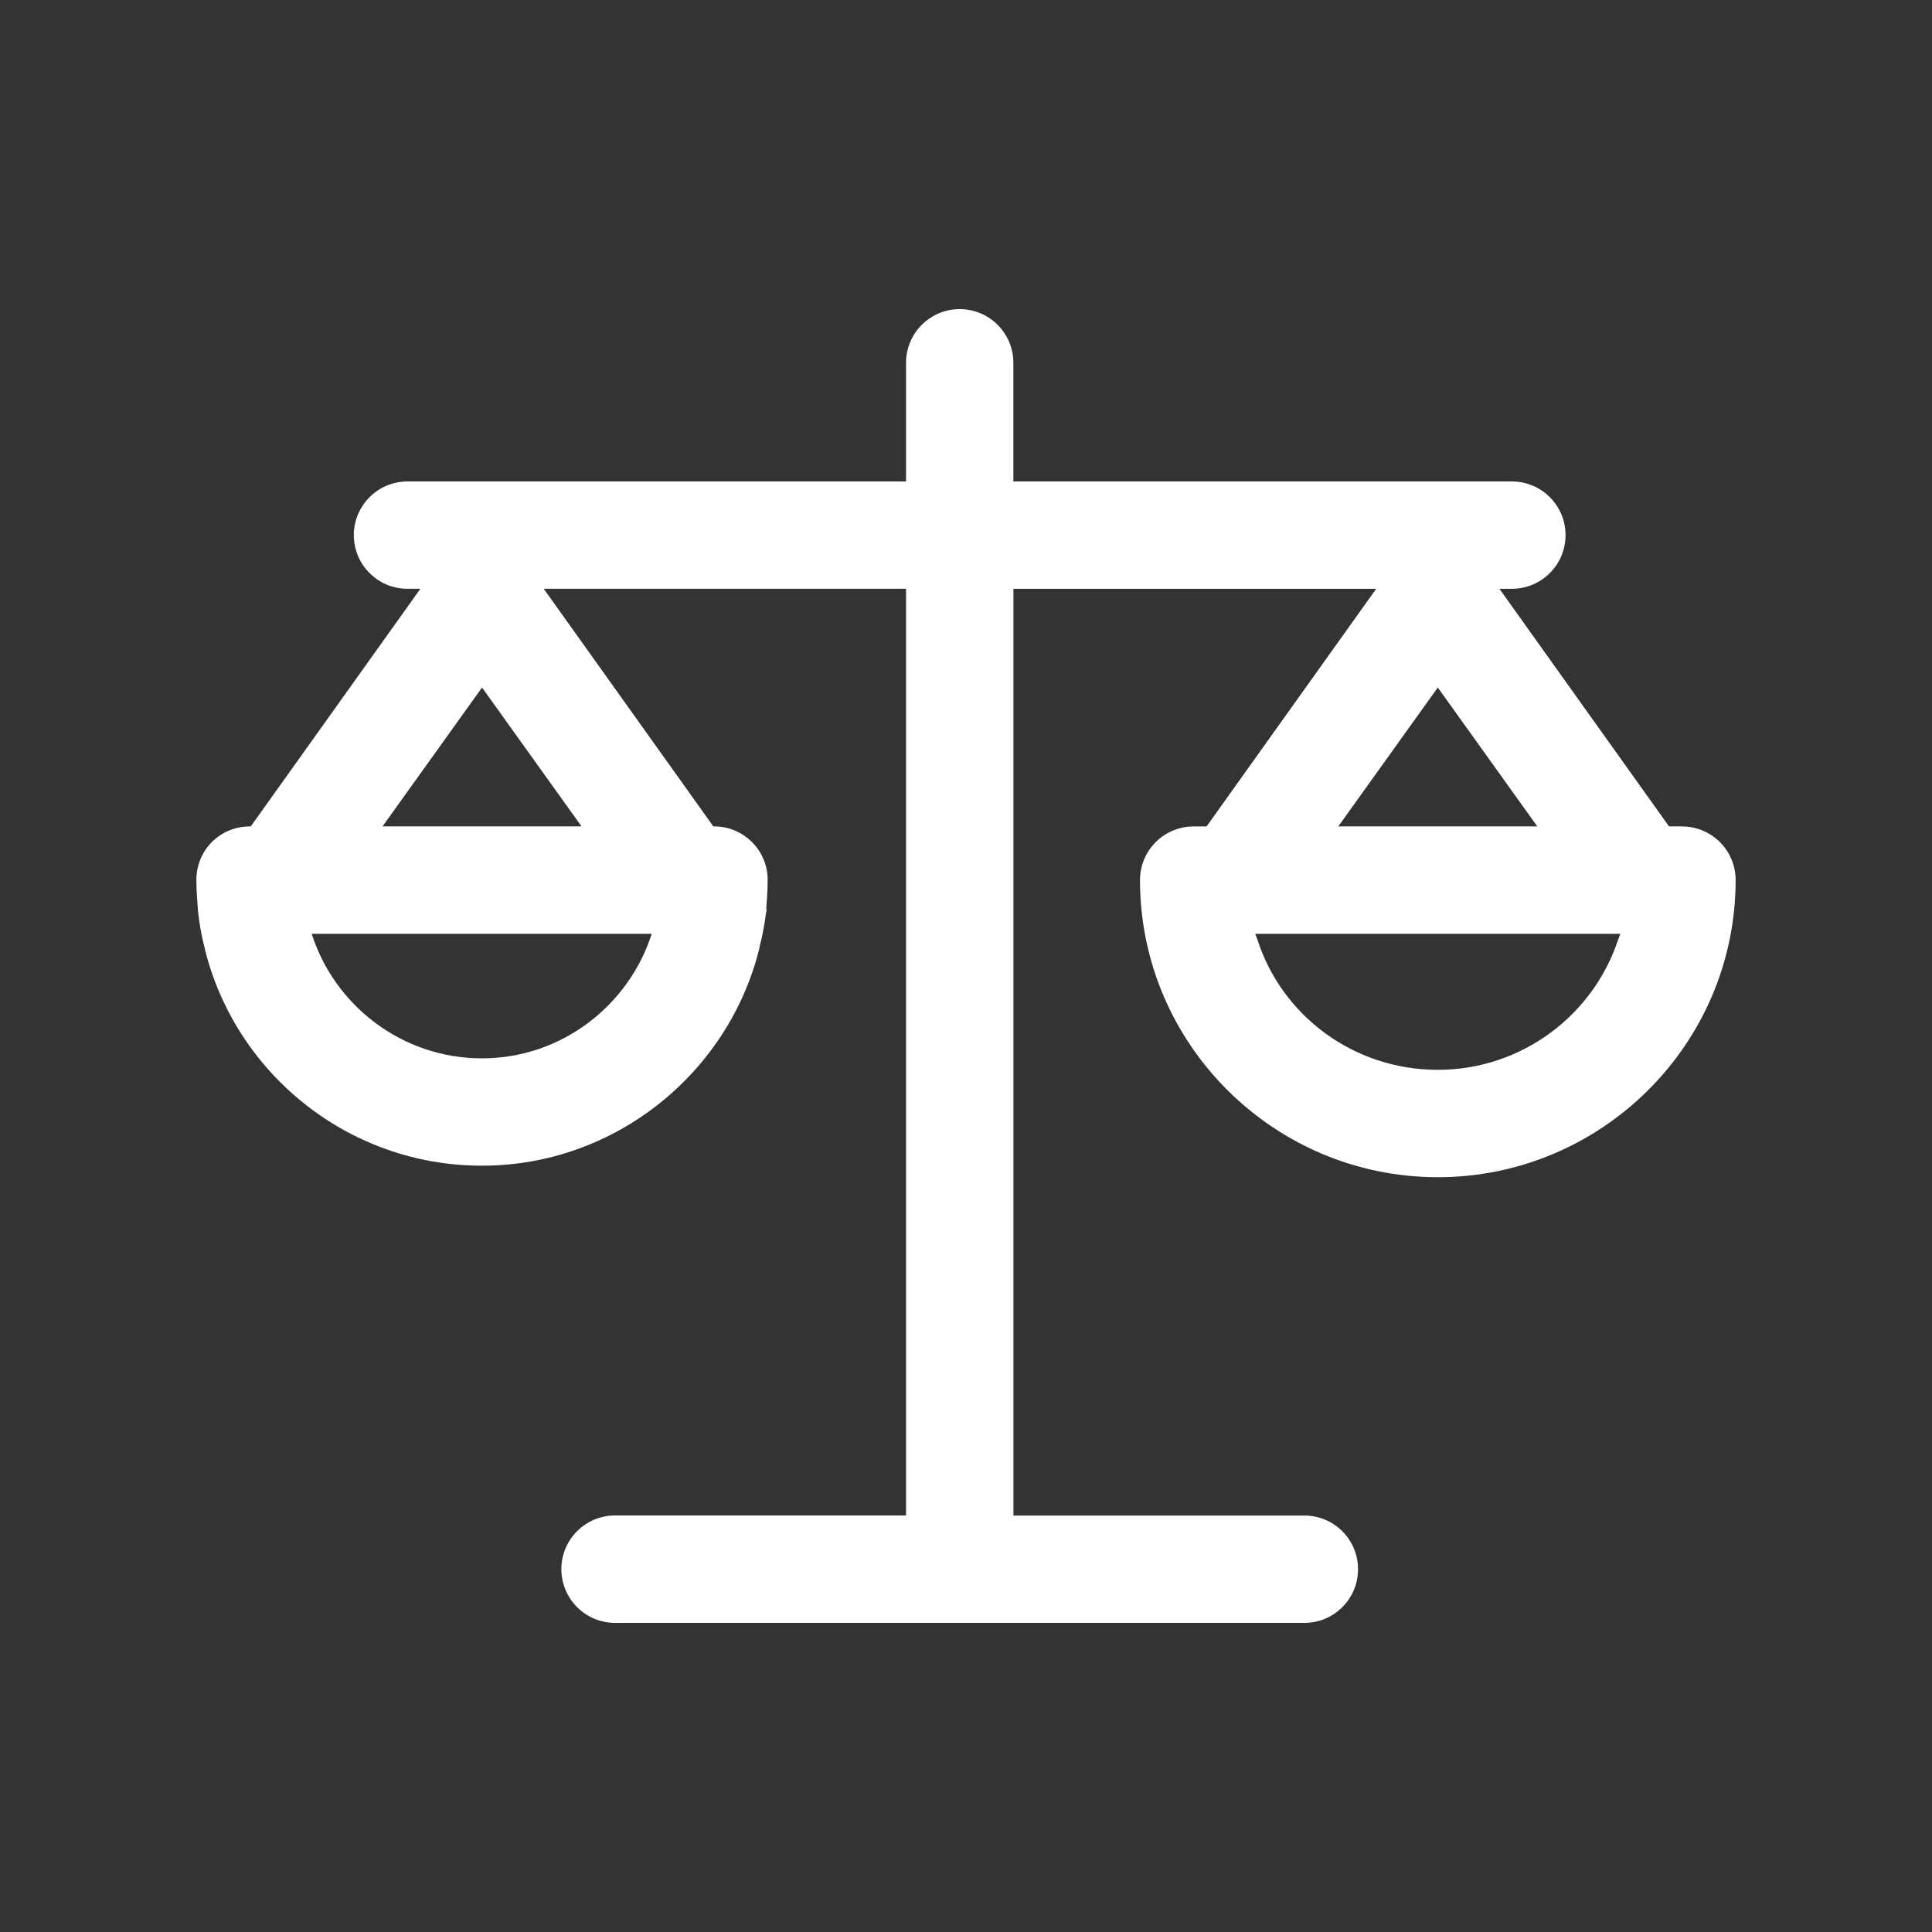 <?xml version="1.0" encoding="utf-8"?>
<!-- Generator: Adobe Illustrator 27.1.1, SVG Export Plug-In . SVG Version: 6.00 Build 0)  -->
<svg version="1.1" id="Ebene_1" xmlns="http://www.w3.org/2000/svg" xmlns:xlink="http://www.w3.org/1999/xlink" x="0px" y="0px"
	 width="50px" height="50px" viewBox="0 0 50 50" style="enable-background:new 0 0 50 50;" xml:space="preserve">
<rect x="0" y="0" width="50" height="50" fill="#333333" stroke="none"/>
<style type="text/css">
	.st0{fill:#FFFFFF;}
</style>
<path class="st0" d="M43.528,21.387h-0.334l-4.389-6.149h0.322
	c0.767,0,1.389-0.622,1.389-1.389c0-0.767-0.622-1.389-1.389-1.389h-12.901V9.389
	C26.226,8.622,25.604,8,24.837,8c-0.767,0-1.389,0.622-1.389,1.389v3.071H10.546
	c-0.767,0-1.389,0.622-1.389,1.389c0,0.767,0.622,1.389,1.389,1.389h0.333
	l-4.389,6.149H6.471c-0.778,0-1.389,0.612-1.389,1.389
	c0,0.241,0.018,0.481,0.037,0.723v0.037c0.037,0.352,0.093,0.685,0.185,1.019
	v0.018c0.797,3.205,3.705,5.595,7.17,5.595s6.411-2.427,7.189-5.67v-0.018
	c0.074-0.278,0.129-0.593,0.167-0.89c0.018-0.018,0.018-0.037,0-0.056
	c0.018-0.26,0.037-0.5,0.037-0.759c0-0.778-0.63-1.389-1.389-1.389h-0.018
	l-4.389-6.149h9.377v23.983h-7.531c-0.767,0-1.389,0.622-1.389,1.389
	S15.15,42,15.916,42H33.757c0.767,0,1.389-0.622,1.389-1.389
	s-0.622-1.389-1.389-1.389h-7.53V15.239h9.388l-4.389,6.149h-0.334
	c-0.759,0-1.389,0.612-1.389,1.389c0,4.243,3.465,7.689,7.707,7.689
	s7.708-3.447,7.708-7.689c0-0.778-0.63-1.389-1.389-1.389L43.528,21.387z
	 M12.475,27.39c-2.075,0-3.817-1.371-4.409-3.224h8.801
	c-0.593,1.853-2.334,3.224-4.391,3.224H12.475z M9.9,21.387l2.575-3.594
	l2.575,3.594H9.899H9.9z M37.21,17.793l2.575,3.594h-5.15L37.21,17.793z
	 M37.21,27.687c-2.186,0-4.039-1.408-4.669-3.372
	c-0.018-0.056-0.037-0.093-0.056-0.149h9.449
	c-0.018,0.056-0.037,0.093-0.056,0.149C41.231,26.279,39.378,27.687,37.21,27.687
	L37.21,27.687z"/>
</svg>
